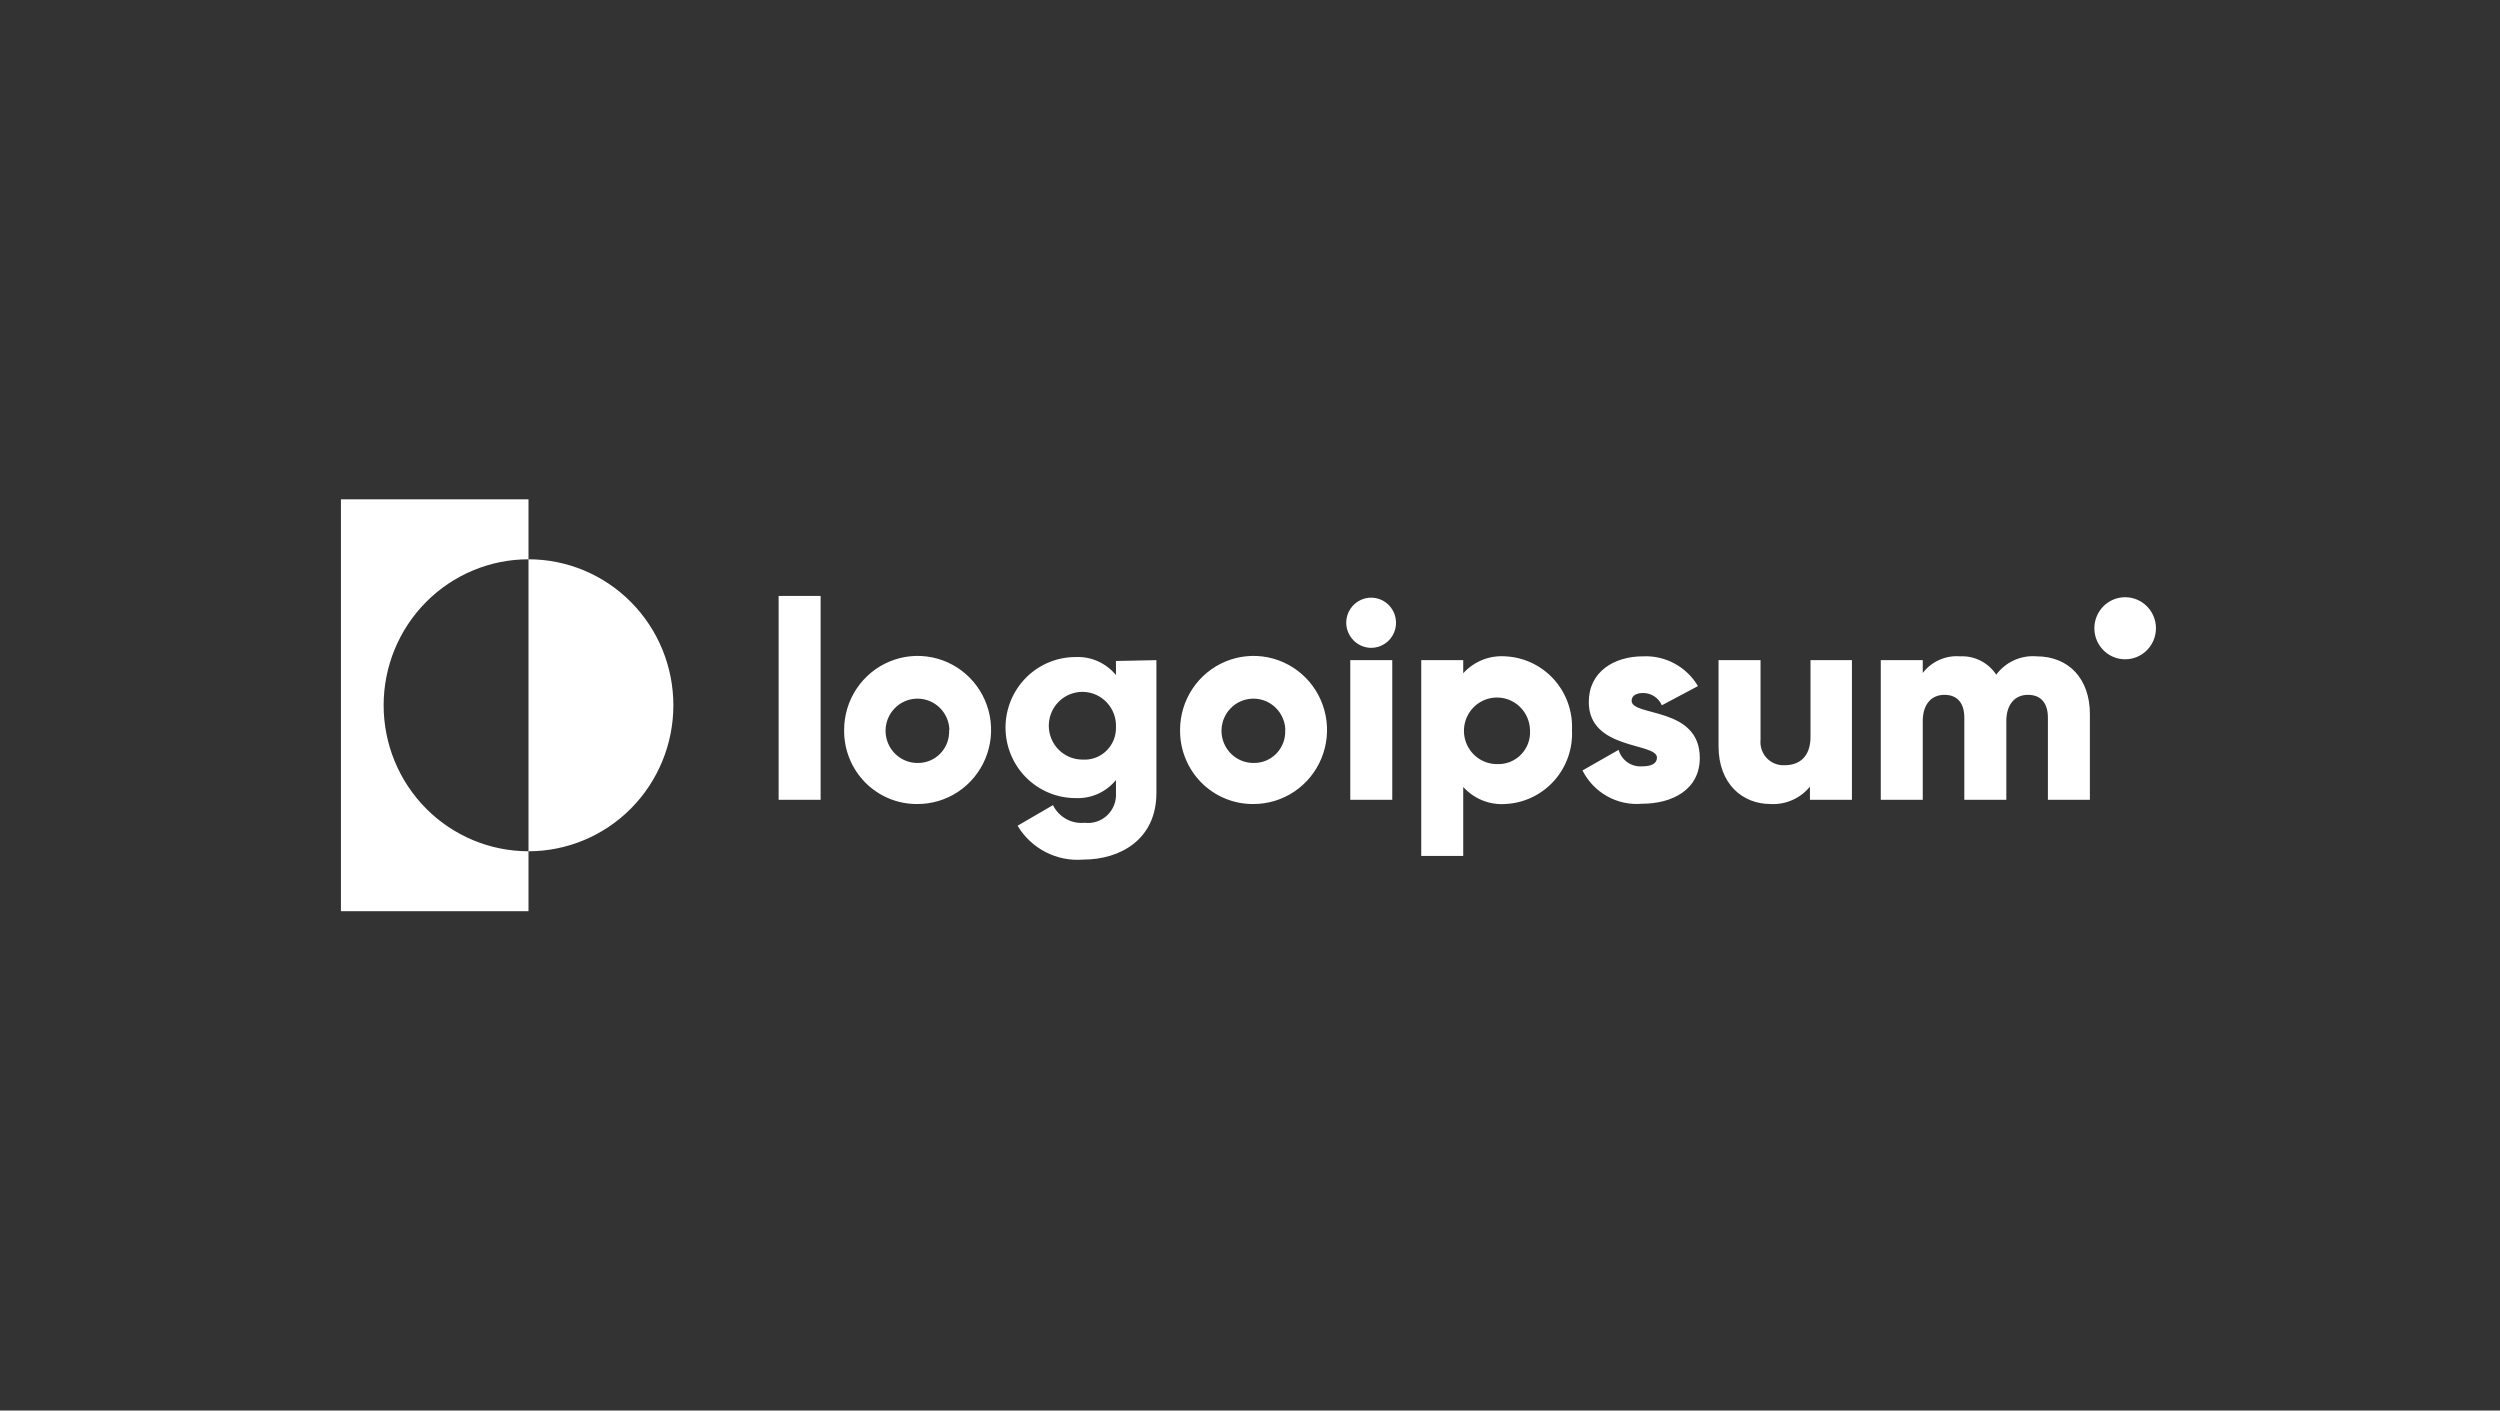<svg xmlns="http://www.w3.org/2000/svg" width="257" height="145" viewBox="0 0 257 145" fill="none"><rect x="0" y="0" width="257" height="145" fill="#333333" stroke="none"/><path d="M54.329 57.495C50.38 57.495 46.592 59.076 43.799 61.89C41.006 64.705 39.437 68.522 39.437 72.503C39.437 76.483 41.006 80.3 43.799 83.115C46.592 85.929 50.38 87.51 54.329 87.51V93.674H35.048V51.332H54.329V57.495ZM110.563 67.544C111.351 67.506 112.138 67.654 112.86 67.976C113.581 68.298 114.219 68.785 114.721 69.399V67.949L118.879 67.862V81.507C118.879 86.321 115.138 88.366 111.354 88.366C110.019 88.476 108.68 88.209 107.488 87.594C106.295 86.98 105.298 86.041 104.606 84.885L108.245 82.768C108.54 83.368 109.01 83.862 109.591 84.186C110.172 84.51 110.837 84.648 111.497 84.582C111.918 84.634 112.346 84.591 112.748 84.458C113.151 84.324 113.52 84.103 113.827 83.809C114.135 83.516 114.375 83.156 114.53 82.758C114.684 82.361 114.75 81.934 114.721 81.507V80.187C114.219 80.801 113.581 81.289 112.86 81.611C112.138 81.933 111.351 82.081 110.563 82.044C108.655 82.044 106.824 81.28 105.475 79.921C104.126 78.561 103.368 76.716 103.367 74.794C103.367 72.871 104.126 71.026 105.475 69.667C106.824 68.307 108.655 67.544 110.563 67.544ZM154.737 67.47C155.68 67.513 156.607 67.743 157.463 68.147C158.319 68.551 159.088 69.12 159.725 69.823C160.362 70.526 160.855 71.349 161.177 72.244C161.499 73.139 161.643 74.089 161.601 75.04C161.649 75.994 161.51 76.95 161.191 77.85C160.872 78.75 160.378 79.577 159.741 80.285C159.103 80.992 158.332 81.566 157.473 81.972C156.614 82.379 155.684 82.61 154.737 82.653C153.933 82.707 153.127 82.577 152.379 82.273C151.632 81.969 150.962 81.499 150.42 80.898V87.989H146.104V67.862H150.42V69.211C150.963 68.611 151.634 68.144 152.381 67.842C153.129 67.541 153.934 67.414 154.737 67.47ZM54.329 57.495C58.279 57.495 62.068 59.076 64.861 61.89C67.653 64.705 69.222 68.522 69.222 72.503C69.222 76.483 67.653 80.3 64.861 83.115C62.068 85.929 58.279 87.51 54.329 87.51V57.495ZM180.983 76.055C180.949 76.398 180.989 76.744 181.101 77.069C181.213 77.394 181.393 77.691 181.629 77.939C181.866 78.187 182.154 78.381 182.472 78.507C182.79 78.632 183.131 78.685 183.472 78.665C185.026 78.665 186.119 77.737 186.119 75.765V67.862H190.379V82.217H186.062V80.869C185.571 81.466 184.949 81.939 184.244 82.249C183.54 82.558 182.772 82.697 182.004 82.653C179.126 82.653 176.666 80.579 176.666 76.708V67.862H180.983V76.055ZM91.451 68.003C92.833 67.428 94.355 67.279 95.822 67.577C97.288 67.874 98.634 68.604 99.689 69.672C100.743 70.742 101.459 72.102 101.745 73.582C102.032 75.061 101.876 76.593 101.298 77.983C100.72 79.373 99.745 80.56 98.497 81.391C97.249 82.222 95.784 82.662 94.288 82.653C93.296 82.661 92.312 82.469 91.395 82.088C90.477 81.708 89.644 81.147 88.945 80.438C88.245 79.729 87.693 78.885 87.321 77.959C86.949 77.032 86.763 76.039 86.777 75.04C86.777 73.532 87.221 72.059 88.053 70.806C88.885 69.553 90.068 68.578 91.451 68.003ZM125.978 68.005C127.359 67.43 128.878 67.28 130.344 67.575C131.81 67.87 133.156 68.596 134.212 69.662C135.268 70.728 135.987 72.086 136.277 73.564C136.566 75.042 136.414 76.573 135.84 77.963C135.266 79.354 134.296 80.542 133.052 81.377C131.808 82.211 130.346 82.656 128.851 82.653C127.857 82.663 126.871 82.472 125.951 82.092C125.031 81.713 124.195 81.153 123.492 80.444C122.79 79.735 122.236 78.891 121.862 77.963C121.487 77.036 121.299 76.041 121.311 75.04C121.311 73.534 121.755 72.061 122.585 70.809C123.416 69.557 124.597 68.581 125.978 68.005ZM168.91 67.47C170.037 67.419 171.157 67.678 172.15 68.216C173.143 68.755 173.973 69.554 174.551 70.53L170.838 72.503C170.674 72.129 170.406 71.81 170.067 71.587C169.727 71.363 169.331 71.243 168.925 71.241C168.177 71.241 167.731 71.531 167.731 72.039C167.732 73.691 174.737 72.604 174.738 77.911C174.738 81.217 171.86 82.624 168.81 82.624C167.566 82.737 166.317 82.471 165.224 81.861C164.131 81.251 163.245 80.325 162.68 79.202L166.392 77.085C166.539 77.602 166.858 78.053 167.295 78.362C167.733 78.671 168.262 78.818 168.795 78.781C169.817 78.781 170.335 78.462 170.335 77.882C170.335 76.302 163.327 77.142 163.327 72.169C163.328 69.037 165.946 67.47 168.91 67.47ZM84.36 82.217H80.043V61.264H84.36V82.217ZM143.125 82.217H138.808V67.862H143.125V82.217ZM209.344 67.47C212.711 67.471 214.84 69.82 214.84 73.401V82.217H210.524V73.778C210.524 72.328 209.847 71.43 208.481 71.429C207.114 71.429 206.25 72.43 206.25 74.127V82.217H201.933V73.778C201.933 72.328 201.257 71.429 199.89 71.429C198.523 71.429 197.659 72.43 197.659 74.127V82.217H193.343V67.862H197.659V69.181C198.106 68.598 198.691 68.137 199.359 67.838C200.027 67.54 200.759 67.413 201.488 67.47C202.218 67.432 202.945 67.586 203.598 67.917C204.251 68.247 204.808 68.743 205.214 69.356C205.688 68.716 206.316 68.206 207.038 67.877C207.76 67.547 208.554 67.407 209.344 67.47ZM155.125 71.94C154.503 71.695 153.822 71.64 153.169 71.783C152.516 71.926 151.919 72.26 151.453 72.743C150.988 73.226 150.674 73.837 150.551 74.5C150.429 75.162 150.503 75.846 150.764 76.466C151.025 77.085 151.463 77.614 152.021 77.985C152.579 78.356 153.234 78.552 153.903 78.549C154.36 78.569 154.818 78.491 155.243 78.32C155.669 78.149 156.054 77.889 156.373 77.558C156.693 77.227 156.939 76.831 157.096 76.397C157.253 75.963 157.316 75.5 157.284 75.04C157.266 74.366 157.053 73.713 156.669 73.162C156.285 72.61 155.748 72.185 155.125 71.94ZM95.514 72.049C94.913 71.811 94.256 71.758 93.625 71.895C92.995 72.032 92.418 72.354 91.968 72.82C91.518 73.285 91.214 73.875 91.094 74.513C90.974 75.152 91.045 75.813 91.295 76.412C91.546 77.011 91.966 77.522 92.503 77.882C93.041 78.241 93.672 78.433 94.317 78.433C94.756 78.442 95.193 78.359 95.599 78.19C96.005 78.021 96.372 77.769 96.677 77.451C96.982 77.132 97.219 76.754 97.372 76.34C97.526 75.925 97.593 75.482 97.569 75.04H97.598C97.581 74.39 97.374 73.759 97.003 73.227C96.633 72.695 96.115 72.285 95.514 72.049ZM130.044 72.046C129.443 71.81 128.785 71.758 128.155 71.896C127.524 72.034 126.947 72.358 126.497 72.825C126.048 73.292 125.744 73.882 125.626 74.522C125.508 75.162 125.58 75.823 125.833 76.421C126.086 77.02 126.509 77.531 127.048 77.888C127.588 78.246 128.22 78.436 128.866 78.433C129.305 78.442 129.741 78.359 130.147 78.19C130.553 78.021 130.92 77.769 131.225 77.451C131.53 77.132 131.768 76.754 131.921 76.34C132.075 75.925 132.141 75.482 132.117 75.04H132.132C132.115 74.389 131.908 73.758 131.536 73.226C131.165 72.694 130.646 72.283 130.044 72.046ZM112.692 71.433C112.064 71.147 111.366 71.058 110.687 71.175C110.008 71.293 109.379 71.612 108.881 72.092C108.384 72.573 108.04 73.192 107.895 73.871C107.75 74.549 107.809 75.257 108.066 75.901C108.322 76.545 108.765 77.098 109.335 77.487C109.906 77.876 110.579 78.084 111.268 78.085C111.717 78.117 112.168 78.055 112.592 77.901C113.016 77.747 113.403 77.504 113.729 77.19C114.054 76.876 114.311 76.496 114.482 76.076C114.653 75.656 114.734 75.204 114.721 74.75C114.75 74.056 114.572 73.37 114.21 72.779C113.849 72.188 113.32 71.719 112.692 71.433ZM218.466 61.395C220.214 61.395 221.632 62.823 221.632 64.585C221.632 66.346 220.214 67.775 218.466 67.775C216.718 67.775 215.301 66.346 215.301 64.585C215.301 62.823 216.718 61.395 218.466 61.395ZM139.972 61.635C140.44 61.44 140.956 61.388 141.452 61.488C141.949 61.587 142.405 61.833 142.763 62.194C143.121 62.555 143.365 63.016 143.464 63.516C143.563 64.017 143.512 64.536 143.319 65.007C143.125 65.479 142.796 65.882 142.375 66.166C141.954 66.449 141.459 66.6 140.952 66.6C140.276 66.593 139.628 66.319 139.15 65.837C138.671 65.354 138.398 64.701 138.391 64.019C138.391 63.509 138.541 63.01 138.823 62.586C139.104 62.161 139.504 61.831 139.972 61.635Z" fill="white"></path></svg>